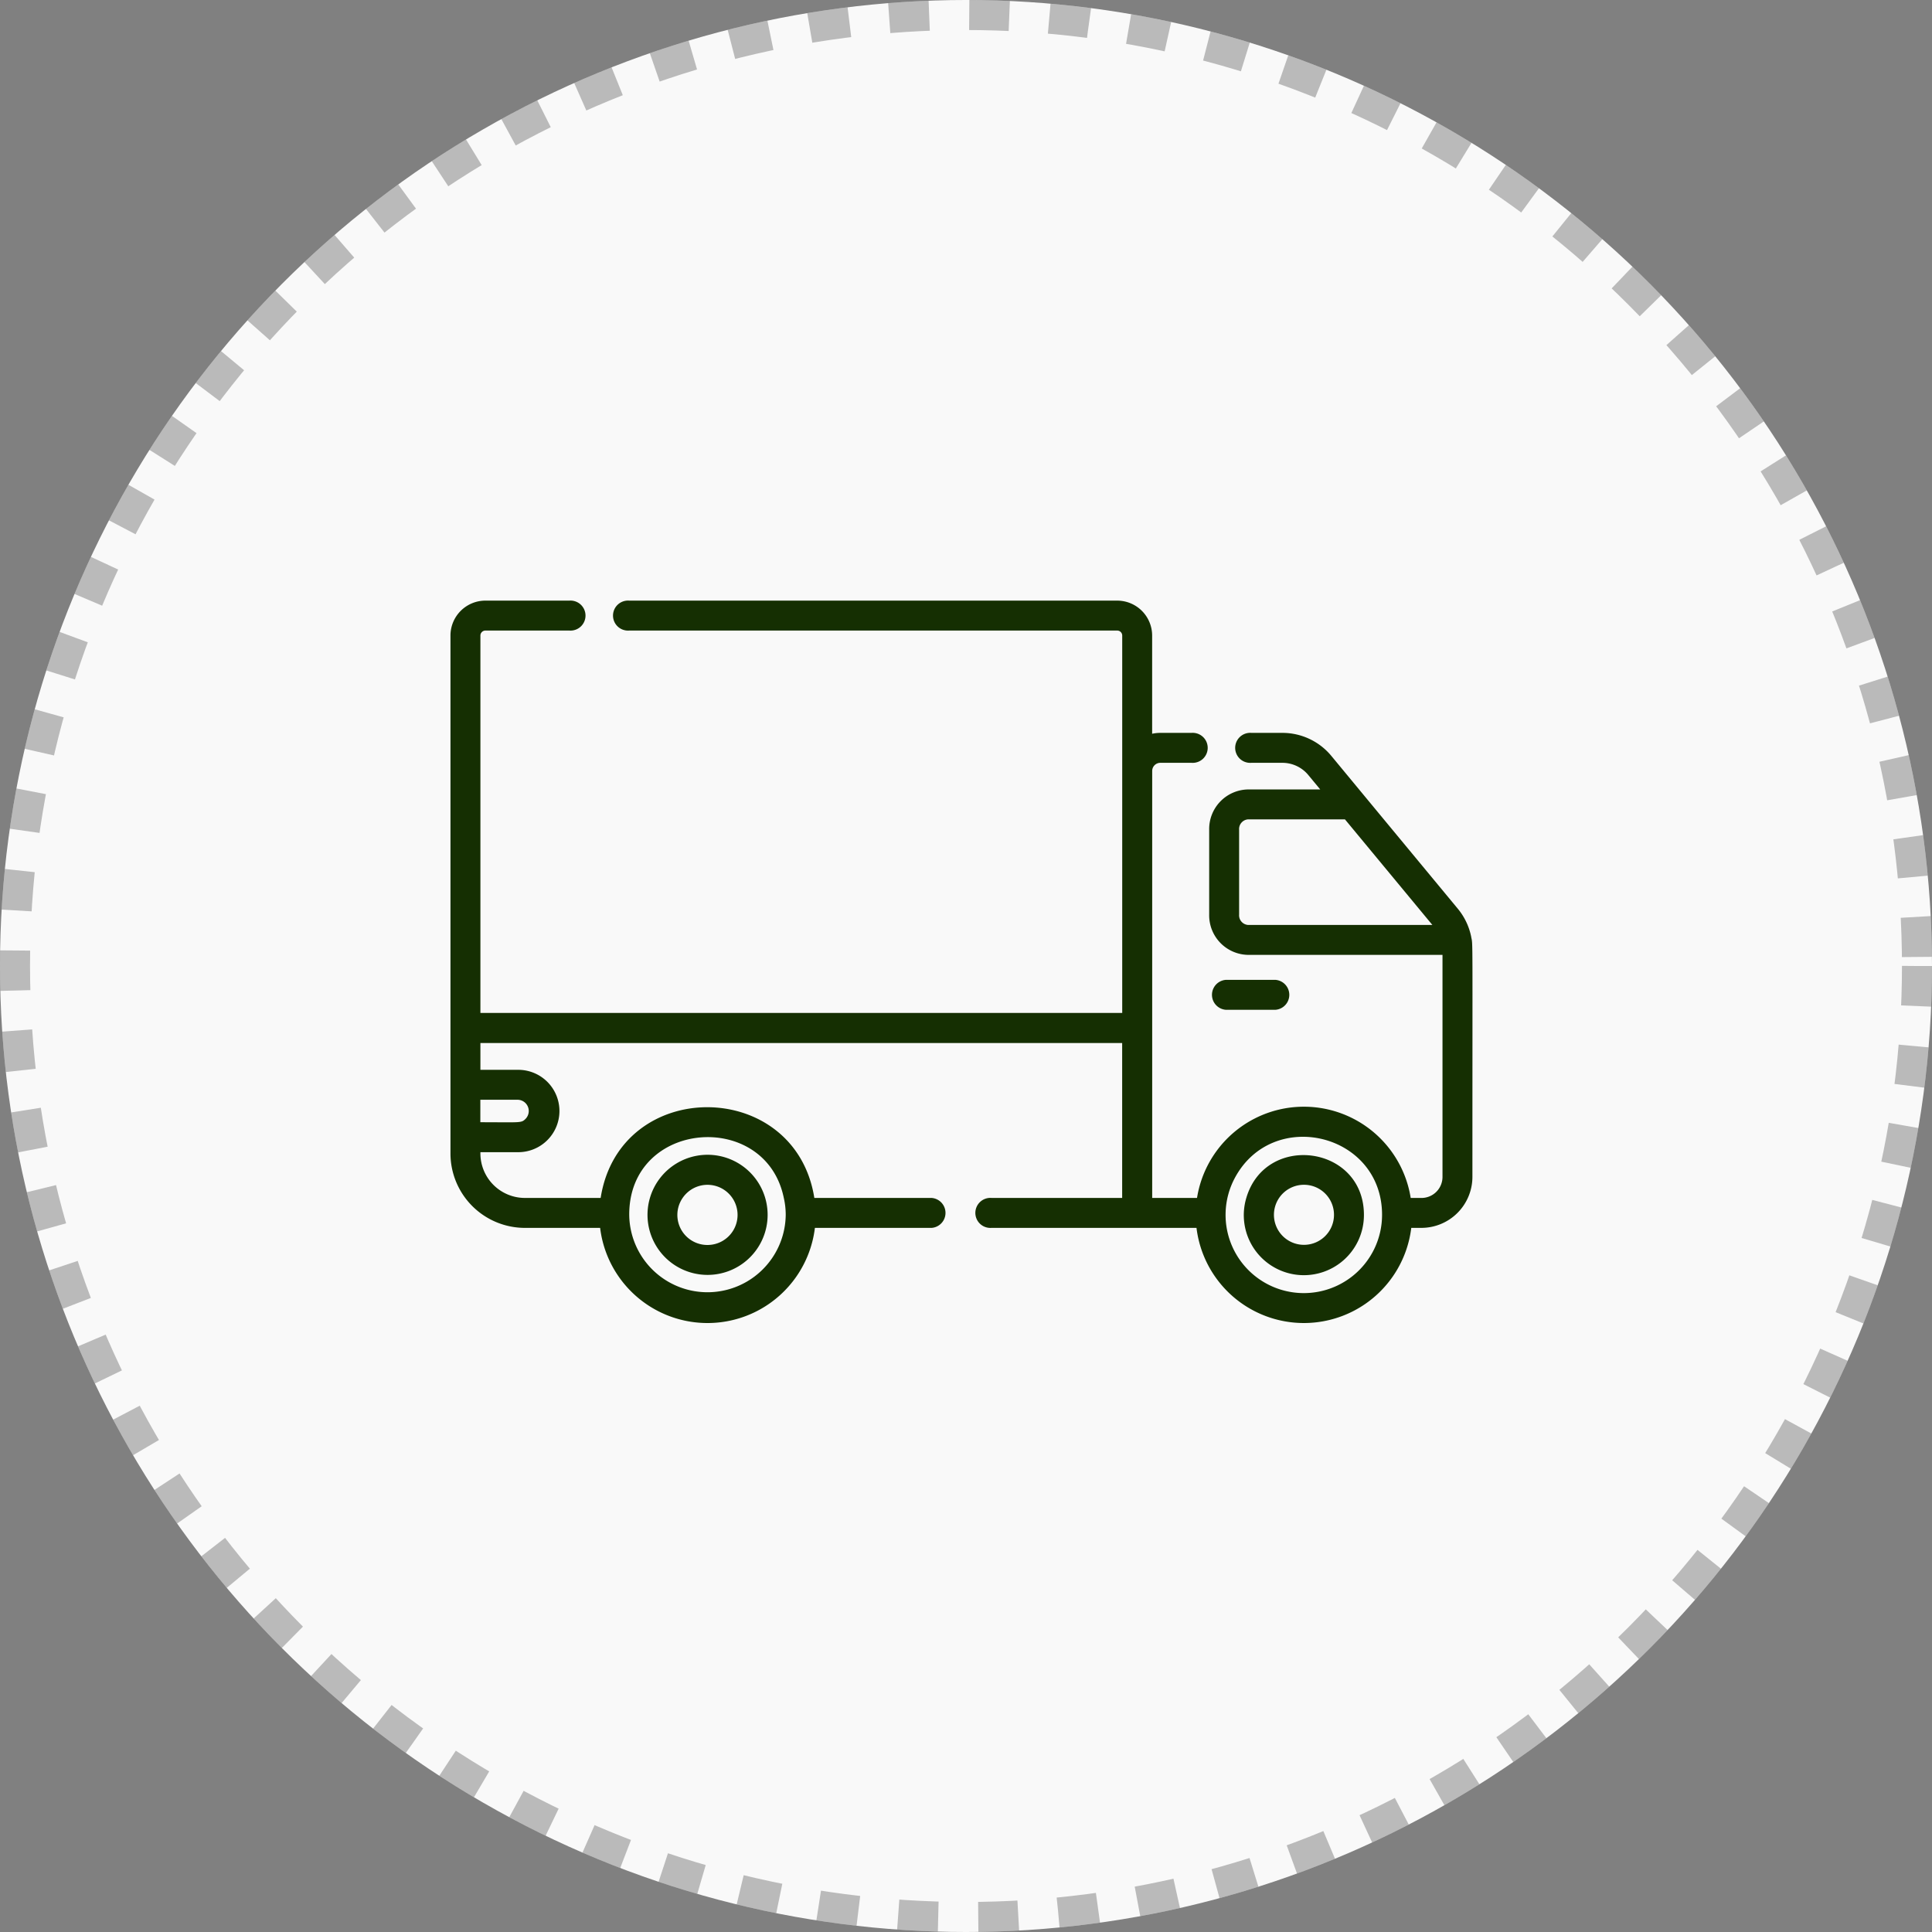 <svg xmlns="http://www.w3.org/2000/svg" width="193" height="193" viewBox="0 0 193 193"><rect x="0" y="0" width="193" height="193" fill="#808080" stroke="none"/><g transform="translate(-1102 -5523)"><g transform="translate(1102 5523)" fill="#f9f9f9" stroke="rgba(38,38,38,0.3)" stroke-width="3" stroke-dasharray="4"><circle cx="96.5" cy="96.5" r="96.5" stroke="none"></circle><circle cx="96.5" cy="96.5" r="95" fill="none"></circle></g><g transform="translate(1147 5507.943)"><path d="M101.972,108.66a6.381,6.381,0,0,0-1.34-2.822C89.589,92.5,92.158,95.6,88,90.574a6.341,6.341,0,0,0-4.9-2.305H80.006a1.5,1.5,0,1,0,0,2.991h3.089a3.361,3.361,0,0,1,2.6,1.22l1.192,1.44H79.651a3.953,3.953,0,0,0-3.858,4.034v8.457a3.953,3.953,0,0,0,3.858,4.034H99.1v22.184a2.1,2.1,0,0,1-2.1,2.1H95.924a10.806,10.806,0,0,0-21.346,0H70.1V92.074a.814.814,0,0,1,.814-.814h3.115a1.5,1.5,0,1,0,0-2.991H70.909a3.767,3.767,0,0,0-.814.088V78.547a3.494,3.494,0,0,0-3.49-3.49H17.854a1.5,1.5,0,1,0,0,2.991H66.606a.5.5,0,0,1,.5.5v37.7H2.991v-37.7a.5.5,0,0,1,.5-.5h8.383a1.5,1.5,0,1,0,0-2.991H3.49A3.493,3.493,0,0,0,0,78.547v51.737a7.441,7.441,0,0,0,7.434,7.434h7.517a10.806,10.806,0,0,0,21.455,0H48.068a1.5,1.5,0,0,0,0-2.991H36.349c-1.9-12.036-19.444-12.133-21.346,0H7.434a4.448,4.448,0,0,1-4.443-4.443v-.128H6.708a4.114,4.114,0,1,0,0-8.227H2.991V119.25H67.1v15.476H54.05a1.5,1.5,0,1,0,0,2.991H74.526a10.806,10.806,0,0,0,21.455,0H97a5.1,5.1,0,0,0,5.089-5.089c0-24.777.051-23.1-.121-23.968Zm-22.321-1.206a.968.968,0,0,1-.867-1.043V97.954a.968.968,0,0,1,.867-1.043h9.707l8.728,10.542H79.651ZM33.3,134.726a7.549,7.549,0,0,1,.191,1.693,7.817,7.817,0,0,1-15.633,0c-.033-9.494,13.635-10.553,15.442-1.689Zm-26.6-9.807a1.124,1.124,0,0,1,.794,1.916c-.43.43-.494.329-4.51.329v-2.245Zm86.363,11.5a7.816,7.816,0,1,1-14.714-3.677c3.782-7.1,14.714-4.486,14.714,3.675Z" fill="#152f02"></path><path d="M104.677,364.741a6,6,0,1,0-5.751-7.689A6,6,0,0,0,104.677,364.741Zm-2.483-7.689a3.005,3.005,0,1,1,2.483,4.7A3,3,0,0,1,102.194,357.052Z" transform="translate(-79 -222.326)" fill="#152f02"></path><path d="M397.681,357.094a6,6,0,1,0,11.749,1.693c0-6.955-9.82-8.245-11.749-1.693Zm8.461,2.991a3,3,0,1,1-2.708-4.305,3,3,0,0,1,2.708,4.305Z" transform="translate(-318.179 -222.368)" fill="#152f02"></path><path d="M387.369,268.023a1.5,1.5,0,0,0,0-2.991h-4.957a1.5,1.5,0,0,0,0,2.991Z" transform="translate(-304.956 -152.091)" fill="#152f02"></path></g></g></svg>